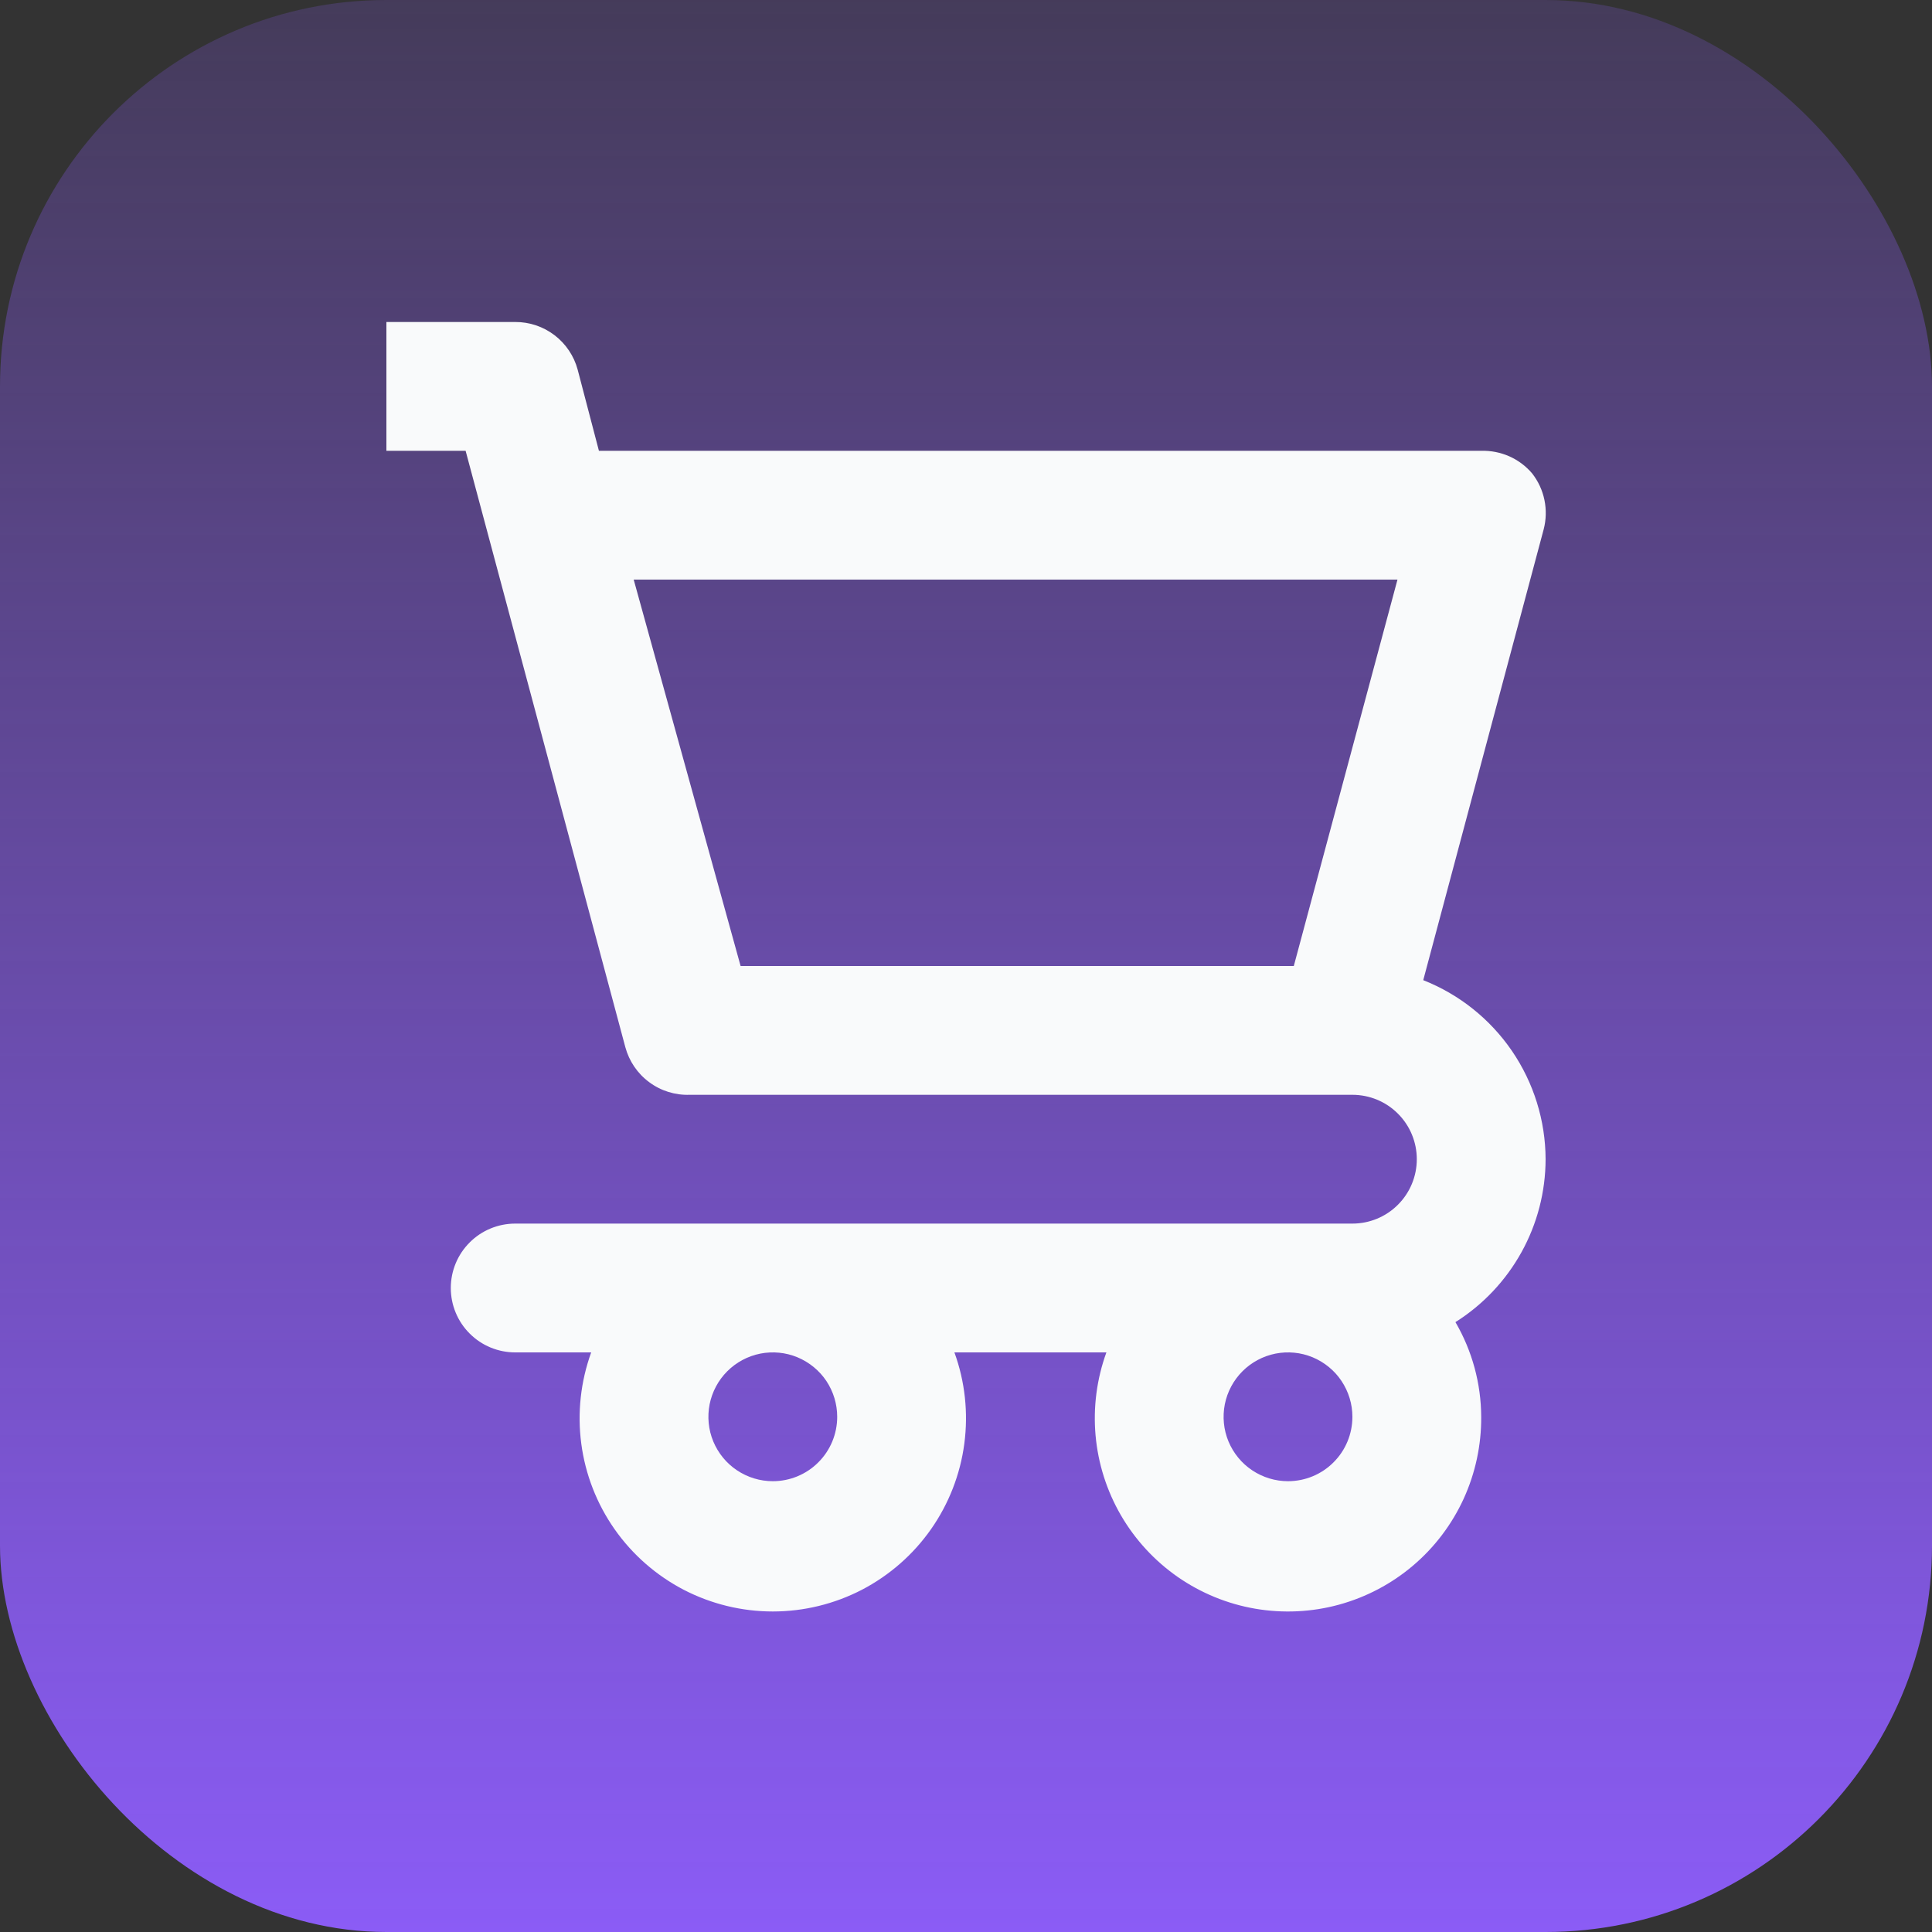 <svg width="30" height="30" viewBox="0 0 30 30" fill="none" xmlns="http://www.w3.org/2000/svg">
<rect x="0" y="0" width="30" height="30" fill="#333333" stroke="none"/>
<rect width="30" height="30" rx="6" fill="url(#paint0_linear_2_557)"/>
<path d="M24 18C23.998 17.4 23.816 16.814 23.477 16.318C23.138 15.823 22.659 15.44 22.1 15.22L23.97 8.22C24.009 8.071 24.013 7.915 23.982 7.764C23.951 7.613 23.885 7.471 23.79 7.35C23.693 7.236 23.572 7.146 23.435 7.085C23.298 7.025 23.149 6.996 23 7H9.3L8.97 5.74C8.913 5.527 8.786 5.339 8.611 5.205C8.435 5.071 8.221 4.999 8 5H6V7H7.23L9.71 16.26C9.769 16.478 9.899 16.67 10.081 16.804C10.262 16.939 10.484 17.008 10.71 17H21C21.265 17 21.52 17.105 21.707 17.293C21.895 17.48 22 17.735 22 18C22 18.265 21.895 18.52 21.707 18.707C21.52 18.895 21.265 19 21 19H8C7.735 19 7.48 19.105 7.293 19.293C7.105 19.48 7 19.735 7 20C7 20.265 7.105 20.52 7.293 20.707C7.48 20.895 7.735 21 8 21H9.18C9.016 21.453 8.963 21.939 9.026 22.417C9.089 22.895 9.267 23.351 9.543 23.745C9.82 24.14 10.188 24.462 10.615 24.685C11.043 24.907 11.518 25.023 12 25.023C12.482 25.023 12.957 24.907 13.385 24.685C13.812 24.462 14.18 24.14 14.457 23.745C14.733 23.351 14.911 22.895 14.974 22.417C15.037 21.939 14.985 21.453 14.82 21H17.18C17.03 21.413 16.973 21.853 17.012 22.29C17.051 22.727 17.186 23.151 17.406 23.53C17.627 23.91 17.928 24.236 18.288 24.487C18.648 24.737 19.059 24.906 19.492 24.98C19.925 25.054 20.368 25.033 20.792 24.917C21.215 24.801 21.608 24.594 21.942 24.31C22.277 24.026 22.545 23.671 22.728 23.272C22.91 22.873 23.003 22.439 23 22C22.998 21.483 22.86 20.976 22.6 20.53C23.028 20.26 23.38 19.887 23.625 19.445C23.87 19.003 23.999 18.506 24 18V18ZM20.09 15H11.5L9.84 9H21.7L20.09 15ZM12 23C11.802 23 11.609 22.941 11.444 22.831C11.28 22.722 11.152 22.565 11.076 22.383C11 22.2 10.981 21.999 11.019 21.805C11.058 21.611 11.153 21.433 11.293 21.293C11.433 21.153 11.611 21.058 11.805 21.019C11.999 20.981 12.2 21 12.383 21.076C12.565 21.152 12.722 21.28 12.832 21.444C12.941 21.609 13 21.802 13 22C13 22.265 12.895 22.52 12.707 22.707C12.52 22.895 12.265 23 12 23ZM20 23C19.802 23 19.609 22.941 19.444 22.831C19.28 22.722 19.152 22.565 19.076 22.383C19 22.2 18.981 21.999 19.019 21.805C19.058 21.611 19.153 21.433 19.293 21.293C19.433 21.153 19.611 21.058 19.805 21.019C19.999 20.981 20.2 21 20.383 21.076C20.565 21.152 20.722 21.28 20.831 21.444C20.941 21.609 21 21.802 21 22C21 22.265 20.895 22.52 20.707 22.707C20.52 22.895 20.265 23 20 23Z" fill="#F9FAFB"/>
<defs>
<linearGradient id="paint0_linear_2_557" x1="15" y1="30" x2="15" y2="2.6822e-07" gradientUnits="userSpaceOnUse">
<stop stop-color="#8B5CF6"/>
<stop offset="1" stop-color="#8B5CF6" stop-opacity="0.2"/>
</linearGradient>
</defs>
</svg>
